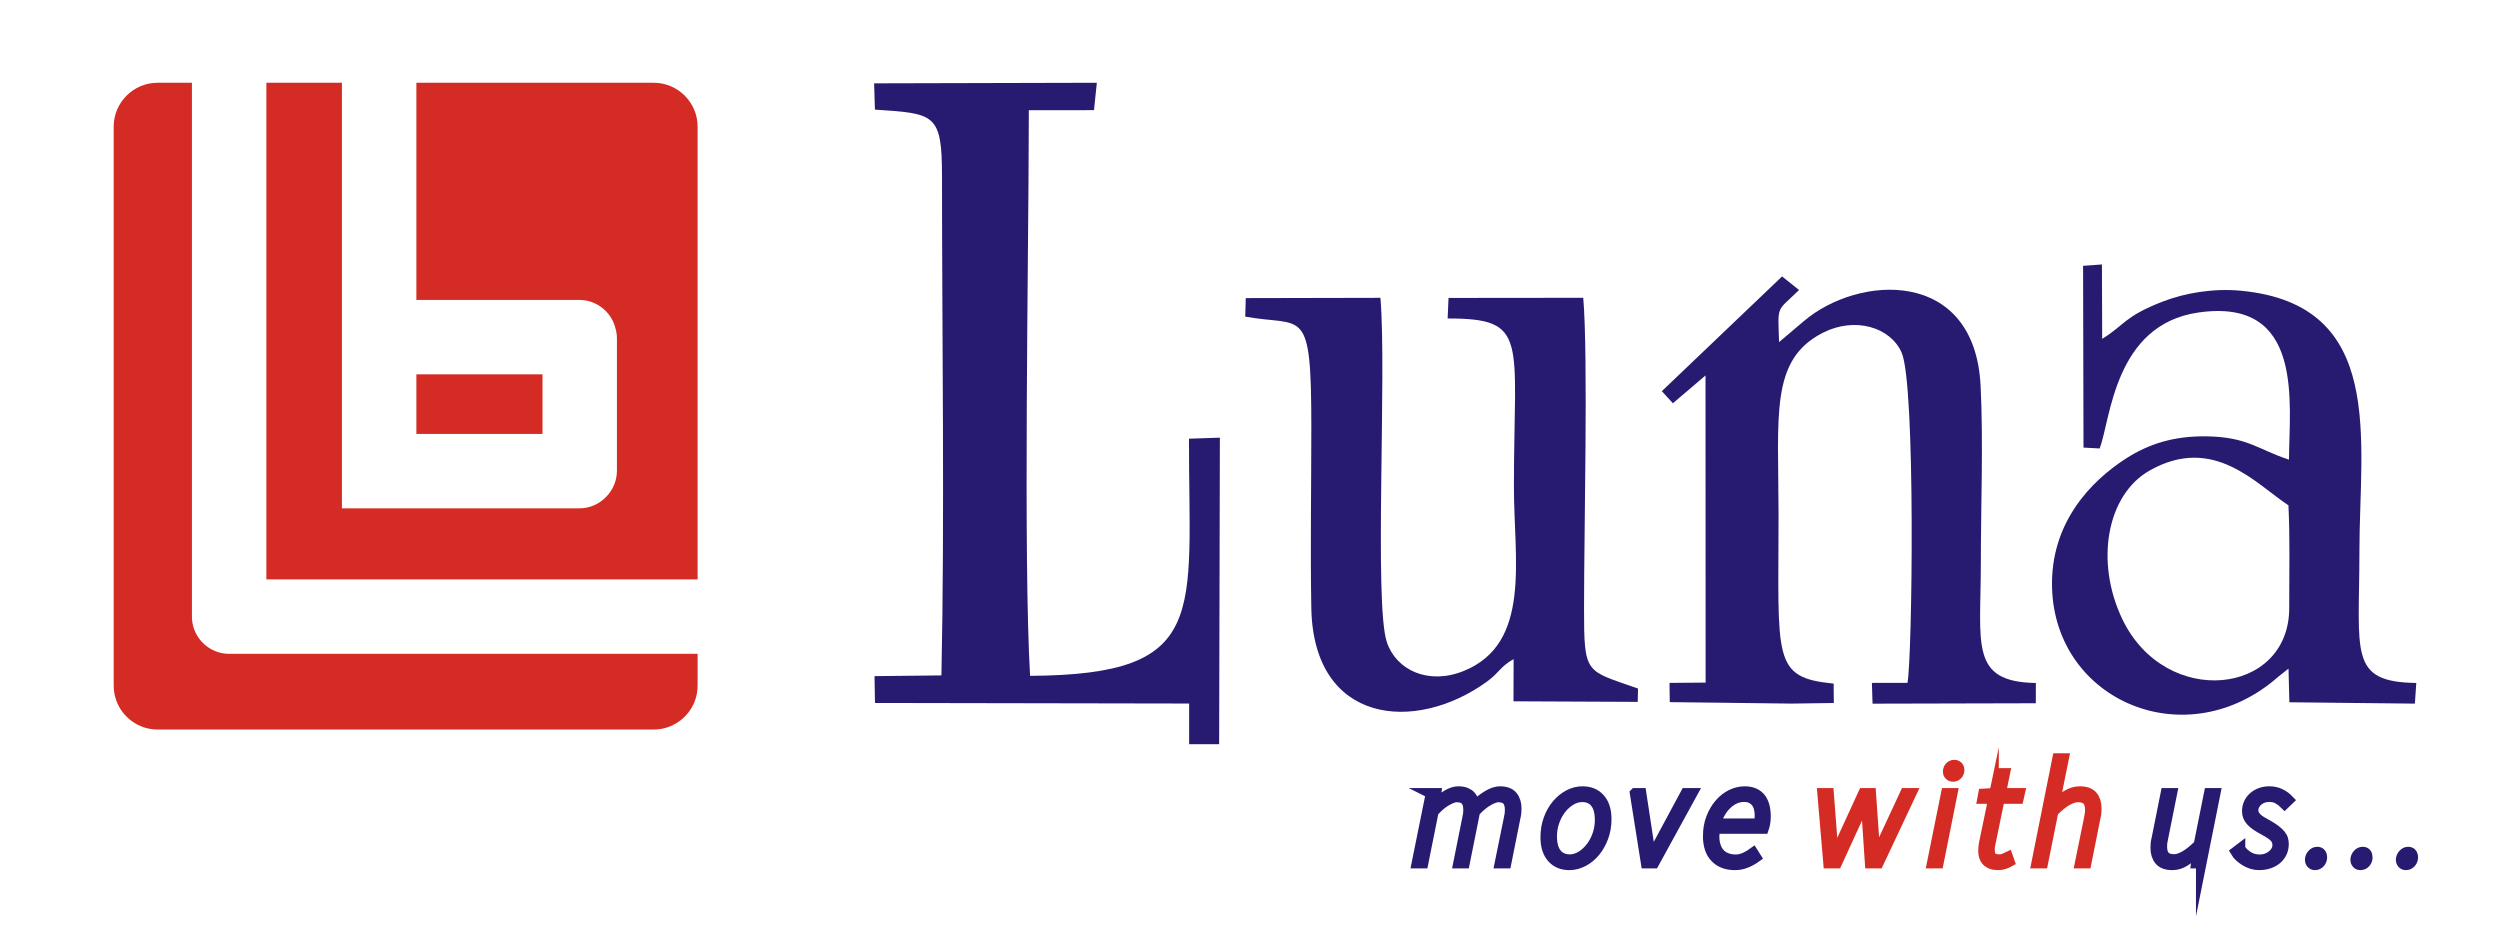 <?xml version="1.0" encoding="UTF-8"?> <!-- Creator: CorelDRAW 2020 (64-Bit) --> <svg xmlns="http://www.w3.org/2000/svg" xmlns:xlink="http://www.w3.org/1999/xlink" xmlns:xodm="http://www.corel.com/coreldraw/odm/2003" xml:space="preserve" width="18.062mm" height="6.773mm" version="1.1" style="shape-rendering:geometricPrecision; text-rendering:geometricPrecision; image-rendering:optimizeQuality; fill-rule:evenodd; clip-rule:evenodd" viewBox="0 0 1806.24 677.33"> <defs> <style type="text/css"> <![CDATA[ .str0 {stroke:#261B70;stroke-width:7.62;stroke-miterlimit:22.926} .str1 {stroke:#D42B24;stroke-width:7.62;stroke-miterlimit:22.926} .fil0 {fill:none} .fil4 {fill:none;fill-rule:nonzero} .fil2 {fill:#261B70} .fil1 {fill:#D42B24} .fil3 {fill:#261B70;fill-rule:nonzero} .fil5 {fill:#D42B24;fill-rule:nonzero} ]]> </style> </defs> <g id="Layer_x0020_1">  <g id="_1979763431632"> <rect class="fil0" x="-0.01" y="-0.01" width="1806.24" height="677.33"></rect> <rect class="fil0" x="-0.01" y="-0.01" width="1806.24" height="677.33"></rect> <g id="_2224748265504"> <path class="fil1" d="M113.79 59.8l24.86 0 0 385.7 0 0c0,0.23 0.01,0.46 0.01,0.69l0 0c0.01,0.23 0.02,0.46 0.03,0.69l0 0c0.01,0.23 0.03,0.45 0.04,0.68l0 0c0.02,0.23 0.04,0.45 0.06,0.68l0 0c0.03,0.23 0.05,0.45 0.08,0.67l0 0c0.03,0.22 0.06,0.45 0.09,0.67l0 0c0.04,0.22 0.08,0.44 0.11,0.66l0 0c0.04,0.22 0.08,0.44 0.13,0.66l0 0c0.05,0.22 0.09,0.44 0.15,0.65l0 0 0.15 0.65 0 0 0.18 0.64 0 0c0.06,0.21 0.12,0.42 0.19,0.63l0 0 0.2 0.63 0 0c0.07,0.21 0.15,0.42 0.22,0.62l0 0c0.08,0.21 0.15,0.41 0.23,0.61l0 0c0.09,0.21 0.17,0.41 0.25,0.61l0 0c0.09,0.2 0.18,0.4 0.27,0.6l0 0 0.28 0.59 0 0 0.29 0.58 0 0 0.3 0.58 0 0 0.32 0.57 0 0c0.11,0.19 0.22,0.37 0.33,0.56l0 0c0.11,0.18 0.23,0.37 0.34,0.55l0.01 0 0.35 0.54 0 0 0.37 0.53 0 0 0.38 0.52 0 0 0.4 0.51 0 0 0.4 0.51 0 0 0.42 0.49 0 0 0.43 0.48 0 0c0.15,0.16 0.29,0.32 0.44,0.48l0 0c0.15,0.15 0.3,0.31 0.45,0.46l0 0 0.46 0.45 0.01 0c0.15,0.15 0.31,0.3 0.47,0.44l0 0 0.48 0.43 0 0c0.16,0.14 0.33,0.28 0.49,0.42l0 0c0.17,0.14 0.34,0.27 0.51,0.41l0 0 0.51 0.39 0 0 0.52 0.38 0 0 0.53 0.37 0 0 0.55 0.36 0 0 0.55 0.34 0 0c0.18,0.12 0.37,0.23 0.55,0.34l0 0 0.57 0.31 0 0 0.58 0.31 0 0 0.58 0.29 0 0 0.59 0.27 0 0c0.2,0.09 0.4,0.18 0.6,0.27l0 0c0.2,0.08 0.4,0.17 0.61,0.25l0 0 0.61 0.23 0 0c0.21,0.08 0.41,0.15 0.62,0.22l0 0c0.21,0.07 0.42,0.14 0.63,0.2l0 0c0.21,0.07 0.42,0.14 0.63,0.2l0 0c0.22,0.06 0.43,0.11 0.64,0.17l0 0c0.22,0.06 0.43,0.11 0.65,0.16l0 0c0.22,0.05 0.43,0.1 0.65,0.14l0 0c0.22,0.05 0.44,0.09 0.66,0.13l0 0c0.22,0.04 0.44,0.07 0.66,0.11l0 0c0.23,0.03 0.45,0.06 0.67,0.09l0 0c0.22,0.03 0.45,0.06 0.67,0.08l0 0c0.23,0.02 0.46,0.05 0.68,0.06l0 0c0.23,0.02 0.46,0.03 0.68,0.04l0 0c0.23,0.02 0.46,0.03 0.69,0.03l0 0c0.23,0.01 0.46,0.01 0.69,0.01l0 0 338.47 0 0 23.04c0,17.42 -14.25,31.67 -31.67,31.67l-358.55 0c-17.42,0 -31.67,-14.25 -31.67,-31.67l0 -403.96c0,-17.41 14.25,-31.67 31.67,-31.67zm78.65 0l54.59 0 0 156.9 0 53.78 0 43.03 0 53.78 53.79 0 117.72 0c7.71,0 14.69,-3.29 19.61,-8.54 4.68,-4.84 7.57,-11.43 7.57,-18.66l0 -95.47c0,-2.66 -0.4,-5.24 -1.13,-7.68 -2.97,-11.6 -13.55,-20.24 -26.05,-20.24l-117.72 0 0 -156.9 171.52 0c17.42,0 31.67,14.26 31.67,31.67l0 327.14 -311.57 0 0 -358.81zm108.38 253.71l91.12 0 0 -43.03 -91.12 0 0 43.03z"></path> <path class="fil2" d="M632.12 79.19c43.04,2.93 48.47,2.53 48.47,48.2 0,115.43 1.98,247.15 -0.42,360.6l-48.34 0.52 0.34 19.39 226.98 0.41 0 29.38 21.68 0 0.53 -221.47 -22.32 0.74c-0.25,126.81 15.43,170.58 -114.81,171.34 -4.93,-84.81 -1.13,-298.46 -0.96,-395.87l0.04 -12.8 47.1 -0.04 2.05 -19.79 -160.92 0.41 0.58 18.98z"></path> <path class="fil2" d="M1200.68 282.62l7.98 8.74 23.58 -20.1 0.07 221.92 -26.07 0.22c0,6.73 0,0 0.17,13.9 88.82,1.03 0,0 88.1,1.05l30.43 -0.43 -0.12 -14.01c-44.68,-4.36 -39.82,-17.63 -39.82,-121.73 0,-72.21 -6.41,-112.3 32.13,-131.81 23.12,-11.7 48.71,-4.01 56.81,14.41 10.19,23.14 7.74,221.01 4.2,238.59l-25.68 0.03 0.46 15 117.97 -0.29 0.02 -14.65c-47.95,-0.75 -39.75,-27.92 -39.75,-86.31 0,-41.48 1.85,-87.4 -0.16,-128.34 -4.21,-85.34 -88.18,-80.61 -127.92,-46.62 -9.39,8.03 0,0 -17.69,14.96 -0.91,-27.65 -2.08,-21.35 14.43,-37.63 -12.26,-9.81 0,0 -12.26,-9.81 -86.88,82.91 0,0 -86.88,82.91z"></path> <path class="fil2" d="M1093.5 506.7l89.77 0.41 0.2 -9.62c-38.15,-13.51 -38.99,-9.56 -39,-58.28 0,-57.2 3.02,-180.88 -0.57,-224.05l-97.34 0.1 -0.65 14.85c59.05,-0.07 47.89,14.82 47.89,121.67 0,52.57 12.85,113.04 -36.17,132.97 -25.66,10.42 -48.93,-0.64 -55.64,-20.8 -9.3,-27.99 0.03,-193.49 -4.63,-248.77l-97.31 0.21 -0.36 13.37c41.94,7.7 47.72,-9.4 47.74,79.31 0.01,43.52 -0.77,87.71 -0.01,131.14 1.48,84 75,90.81 126.79,53.35 9.32,-6.74 9.47,-10.79 19.37,-16.34l-0.08 30.48z"></path> <path class="fil2" d="M1653.4 365.1c1.2,24.29 0.52,49.7 0.57,74.12 0.12,63.24 -89.26,73 -120.44,8.41 -20.08,-41.58 -11.49,-90.23 19.78,-107.78 46.08,-25.86 76.48,9.72 100.09,25.25zm-148.06 -41.71l11.69 0.64c7.89,-20.78 10.48,-89.44 71.24,-98.23 77.05,-11.15 65.66,65.84 65.53,106.3 -22.33,-7.26 -29.8,-16.4 -59.56,-16.84 -23.36,-0.34 -41.66,5.37 -58.26,16.05 -25.61,16.5 -54.64,46.7 -53.37,93.34 2.24,82.12 97.68,122.65 163.81,63.99l7.04 -5.54 0.61 24.3 90.69 0.98 1.02 -14.92c-49.18,-0.71 -41.09,-21.53 -41.09,-95.05 0,-80.58 19.47,-178.13 -85.27,-188.32 -20.11,-1.96 -40.69,1.54 -56.92,7.83 -27.64,10.73 -26.99,16.55 -43.66,26.92l-0.18 -53.77 -13.62 1 0.3 131.32z"></path> </g> <g> <path class="fil3" d="M1033.92 573.18l3.58 0 -1.16 7.99 0.42 0c2.87,-2.67 5.78,-4.87 8.72,-6.62 2.94,-1.76 5.64,-2.63 8.09,-2.63 2.1,0 3.87,0.28 5.31,0.84 1.43,0.56 2.61,1.32 3.52,2.26 0.91,0.95 1.59,2.06 2.05,3.36 0.45,1.3 0.71,2.65 0.79,4.05 3.5,-3.37 6.82,-5.96 9.97,-7.78 3.16,-1.82 5.96,-2.73 8.41,-2.73 4.2,0 7.23,1.12 9.09,3.36 1.85,2.24 2.78,5.22 2.78,8.93 0,1.26 -0.05,2.35 -0.16,3.26 -0.1,0.91 -0.33,2.1 -0.68,3.57l-6.51 32.57 -4.41 0 6.51 -31.94c0.35,-1.54 0.58,-2.77 0.68,-3.68 0.11,-0.91 0.16,-1.85 0.16,-2.83 0,-3.15 -0.68,-5.5 -2.05,-7.04 -1.36,-1.54 -3.59,-2.31 -6.67,-2.31 -1.61,0 -3.92,0.82 -6.93,2.47 -3.02,1.64 -6.31,4.35 -9.88,8.14l-7.46 37.19 -4.31 0 6.41 -31.94c0.35,-1.54 0.58,-2.77 0.68,-3.68 0.11,-0.91 0.16,-1.85 0.16,-2.83 0,-3.15 -0.68,-5.5 -2.05,-7.04 -1.36,-1.54 -3.58,-2.31 -6.67,-2.31 -1.61,0 -3.92,0.82 -6.93,2.47 -3.02,1.64 -6.27,4.35 -9.77,8.14l-7.46 37.19 -4.42 0 10.19 -50.43zm99.89 51.69c-5.18,0 -9.32,-1.73 -12.4,-5.2 -3.08,-3.47 -4.62,-8.39 -4.62,-14.76 0,-4.69 0.74,-9.05 2.21,-13.08 1.47,-4.03 3.44,-7.51 5.93,-10.45 2.49,-2.95 5.33,-5.26 8.51,-6.94 3.19,-1.68 6.5,-2.52 9.93,-2.52 5.25,0 9.42,1.73 12.5,5.2 3.09,3.47 4.63,8.39 4.63,14.76 0,4.69 -0.76,9.05 -2.26,13.08 -1.51,4.03 -3.49,7.51 -5.94,10.45 -2.45,2.95 -5.29,5.26 -8.51,6.94 -3.22,1.68 -6.55,2.52 -9.98,2.52zm9.25 -49.17c-2.74,0 -5.42,0.77 -8.04,2.31 -2.63,1.54 -4.98,3.61 -7.04,6.2 -2.07,2.59 -3.73,5.62 -4.99,9.09 -1.26,3.47 -1.89,7.13 -1.89,10.98 0,5.46 1.13,9.63 3.41,12.5 2.28,2.87 5.52,4.31 9.72,4.31 2.73,0 5.39,-0.77 7.99,-2.31 2.59,-1.54 4.91,-3.61 6.98,-6.2 2.07,-2.59 3.73,-5.62 4.99,-9.09 1.26,-3.47 1.89,-7.16 1.89,-11.08 0,-5.47 -1.12,-9.62 -3.36,-12.45 -2.24,-2.84 -5.46,-4.26 -9.66,-4.26zm38.31 -2.52l4.31 0 4.83 31.83c0.42,2.46 0.79,4.96 1.1,7.51 0.32,2.56 0.65,5.03 1,7.41l0.42 0c1.26,-2.45 2.56,-4.94 3.89,-7.46 1.33,-2.52 2.66,-5 3.99,-7.46l17.13 -31.83 4.52 0 -27.63 50.43 -5.57 0 -7.99 -50.43zm52.82 30.89c0,-4.76 0.77,-9.12 2.31,-13.08 1.54,-3.96 3.53,-7.36 5.99,-10.19 2.45,-2.84 5.25,-5.03 8.4,-6.57 3.15,-1.54 6.34,-2.31 9.56,-2.31 2.73,0 5.06,0.44 6.99,1.31 1.92,0.88 3.48,2.1 4.67,3.68 1.19,1.57 2.07,3.47 2.63,5.67 0.56,2.21 0.84,4.61 0.84,7.2 0,1.82 -0.14,3.5 -0.42,5.04 -0.28,1.55 -0.6,2.8 -0.95,3.79l-35.19 0c-0.7,3.99 -0.77,7.4 -0.21,10.24 0.56,2.83 1.54,5.16 2.94,6.98 1.4,1.83 3.17,3.18 5.3,4.05 2.14,0.88 4.47,1.31 6.99,1.31 2.24,0 4.45,-0.49 6.62,-1.47 2.17,-0.98 4.17,-2.13 5.99,-3.46l1.99 3.15c-2.03,1.47 -4.34,2.75 -6.93,3.83 -2.59,1.09 -5.36,1.63 -8.3,1.63 -5.88,0 -10.56,-1.77 -14.02,-5.31 -3.47,-3.53 -5.2,-8.7 -5.2,-15.49zm36.77 -8.93c0.42,-1.96 0.63,-3.96 0.63,-5.99 0,-1.68 -0.2,-3.34 -0.58,-4.99 -0.38,-1.65 -1.03,-3.1 -1.94,-4.36 -0.92,-1.26 -2.11,-2.28 -3.58,-3.05 -1.47,-0.77 -3.29,-1.15 -5.46,-1.15 -2.24,0 -4.43,0.47 -6.57,1.42 -2.13,0.94 -4.11,2.29 -5.93,4.04 -1.82,1.75 -3.42,3.82 -4.78,6.2 -1.37,2.38 -2.4,5.01 -3.1,7.88l31.31 0zm319.44 28.47l-3.57 0 1.05 -8.2 -0.42 0c-3.08,2.66 -6.06,4.91 -8.93,6.73 -2.87,1.82 -5.85,2.73 -8.93,2.73 -4.34,0 -7.44,-1.14 -9.3,-3.41 -1.85,-2.28 -2.78,-5.24 -2.78,-8.88 0,-1.26 0.05,-2.37 0.15,-3.31 0.11,-0.95 0.34,-2.12 0.69,-3.52l6.51 -32.57 4.31 0 -6.41 31.94c-0.35,1.54 -0.58,2.76 -0.68,3.68 -0.11,0.91 -0.16,1.85 -0.16,2.83 0,3.15 0.7,5.5 2.1,7.04 1.4,1.54 3.68,2.31 6.83,2.31 2.24,0 4.84,-0.84 7.78,-2.52 2.94,-1.68 6.3,-4.38 10.08,-8.09l7.46 -37.19 4.31 0 -10.09 50.43zm28.02 -10.4c1.4,2.24 3.33,4.13 5.78,5.67 2.45,1.54 5.29,2.31 8.51,2.31 1.75,0 3.4,-0.28 4.94,-0.84 1.54,-0.56 2.91,-1.33 4.1,-2.31 1.19,-0.98 2.13,-2.1 2.83,-3.36 0.7,-1.26 1.05,-2.63 1.05,-4.1 0,-0.98 -0.14,-1.91 -0.42,-2.78 -0.28,-0.88 -0.77,-1.73 -1.47,-2.58 -0.7,-0.84 -1.68,-1.7 -2.94,-2.57 -1.26,-0.88 -2.87,-1.84 -4.83,-2.89 -2.24,-1.19 -4.15,-2.33 -5.73,-3.41 -1.57,-1.09 -2.85,-2.18 -3.83,-3.26 -0.98,-1.09 -1.68,-2.19 -2.1,-3.31 -0.43,-1.12 -0.63,-2.35 -0.63,-3.68 0,-2.1 0.42,-4.02 1.26,-5.77 0.84,-1.76 1.99,-3.26 3.46,-4.52 1.47,-1.26 3.17,-2.23 5.1,-2.89 1.92,-0.67 3.94,-1 6.04,-1 2.87,0 5.48,0.56 7.83,1.68 2.34,1.12 4.39,2.59 6.14,4.41l-2.83 2.73c-1.41,-1.4 -3,-2.61 -4.78,-3.62 -1.79,-1.02 -3.94,-1.52 -6.47,-1.52 -1.61,0 -3.11,0.26 -4.51,0.78 -1.4,0.53 -2.63,1.25 -3.68,2.16 -1.05,0.91 -1.87,1.96 -2.47,3.15 -0.6,1.19 -0.89,2.45 -0.89,3.78 0,1.19 0.26,2.26 0.79,3.21 0.52,0.94 1.2,1.82 2.05,2.62 0.84,0.81 1.82,1.54 2.94,2.21 1.12,0.66 2.31,1.35 3.57,2.05 2.73,1.47 4.92,2.83 6.57,4.1 1.64,1.26 2.92,2.45 3.83,3.57 0.91,1.12 1.51,2.22 1.78,3.31 0.29,1.08 0.43,2.18 0.43,3.31 0,2.31 -0.46,4.39 -1.37,6.25 -0.91,1.85 -2.15,3.43 -3.73,4.72 -1.58,1.3 -3.43,2.3 -5.57,3 -2.13,0.7 -4.46,1.05 -6.99,1.05 -1.81,0 -3.56,-0.26 -5.25,-0.79 -1.68,-0.52 -3.25,-1.24 -4.72,-2.15 -1.48,-0.91 -2.81,-1.91 -4,-3 -1.19,-1.08 -2.13,-2.22 -2.83,-3.41l3.04 -2.31zm54.18 11.66c-1.12,0 -1.97,-0.37 -2.57,-1.1 -0.59,-0.74 -0.89,-1.6 -0.89,-2.58 0,-1.4 0.51,-2.68 1.52,-3.83 1.02,-1.16 2.22,-1.74 3.63,-1.74 1.11,0 1.94,0.37 2.46,1.11 0.53,0.73 0.79,1.66 0.79,2.78 0,1.4 -0.47,2.65 -1.42,3.73 -0.94,1.09 -2.12,1.63 -3.52,1.63zm32.86 0c-1.12,0 -1.98,-0.37 -2.58,-1.1 -0.59,-0.74 -0.89,-1.6 -0.89,-2.58 0,-1.4 0.51,-2.68 1.52,-3.83 1.02,-1.16 2.23,-1.74 3.63,-1.74 1.12,0 1.94,0.37 2.47,1.11 0.52,0.73 0.78,1.66 0.78,2.78 0,1.4 -0.47,2.65 -1.41,3.73 -0.95,1.09 -2.12,1.63 -3.52,1.63zm32.85 0c-1.12,0 -1.98,-0.37 -2.57,-1.1 -0.6,-0.74 -0.9,-1.6 -0.9,-2.58 0,-1.4 0.51,-2.68 1.53,-3.83 1.01,-1.16 2.22,-1.74 3.62,-1.74 1.12,0 1.95,0.37 2.47,1.11 0.53,0.73 0.79,1.66 0.79,2.78 0,1.4 -0.48,2.65 -1.42,3.73 -0.95,1.09 -2.12,1.63 -3.52,1.63z"></path> <path id="1" class="fil4 str0" d="M1033.92 573.18l3.58 0 -1.16 7.99 0.42 0c2.87,-2.67 5.78,-4.87 8.72,-6.62 2.94,-1.76 5.64,-2.63 8.09,-2.63 2.1,0 3.87,0.28 5.31,0.84 1.43,0.56 2.61,1.32 3.52,2.26 0.91,0.95 1.59,2.06 2.05,3.36 0.45,1.3 0.71,2.65 0.79,4.05 3.5,-3.37 6.82,-5.96 9.97,-7.78 3.16,-1.82 5.96,-2.73 8.41,-2.73 4.2,0 7.23,1.12 9.09,3.36 1.85,2.24 2.78,5.22 2.78,8.93 0,1.26 -0.05,2.35 -0.16,3.26 -0.1,0.91 -0.33,2.1 -0.68,3.57l-6.51 32.57 -4.41 0 6.51 -31.94c0.35,-1.54 0.58,-2.77 0.68,-3.68 0.11,-0.91 0.16,-1.85 0.16,-2.83 0,-3.15 -0.68,-5.5 -2.05,-7.04 -1.36,-1.54 -3.59,-2.31 -6.67,-2.31 -1.61,0 -3.92,0.82 -6.93,2.47 -3.02,1.64 -6.31,4.35 -9.88,8.14l-7.46 37.19 -4.31 0 6.41 -31.94c0.35,-1.54 0.58,-2.77 0.68,-3.68 0.11,-0.91 0.16,-1.85 0.16,-2.83 0,-3.15 -0.68,-5.5 -2.05,-7.04 -1.36,-1.54 -3.58,-2.31 -6.67,-2.31 -1.61,0 -3.92,0.82 -6.93,2.47 -3.02,1.64 -6.27,4.35 -9.77,8.14l-7.46 37.19 -4.42 0 10.19 -50.43zm99.89 51.69c-5.18,0 -9.32,-1.73 -12.4,-5.2 -3.08,-3.47 -4.62,-8.39 -4.62,-14.76 0,-4.69 0.74,-9.05 2.21,-13.08 1.47,-4.03 3.44,-7.51 5.93,-10.45 2.49,-2.95 5.33,-5.26 8.51,-6.94 3.19,-1.68 6.5,-2.52 9.93,-2.52 5.25,0 9.42,1.73 12.5,5.2 3.09,3.47 4.63,8.39 4.63,14.76 0,4.69 -0.76,9.05 -2.26,13.08 -1.51,4.03 -3.49,7.51 -5.94,10.45 -2.45,2.95 -5.29,5.26 -8.51,6.94 -3.22,1.68 -6.55,2.52 -9.98,2.52zm9.25 -49.17c-2.74,0 -5.42,0.77 -8.04,2.31 -2.63,1.54 -4.98,3.61 -7.04,6.2 -2.07,2.59 -3.73,5.62 -4.99,9.09 -1.26,3.47 -1.89,7.13 -1.89,10.98 0,5.46 1.13,9.63 3.41,12.5 2.28,2.87 5.52,4.31 9.72,4.31 2.73,0 5.39,-0.77 7.99,-2.31 2.59,-1.54 4.91,-3.61 6.98,-6.2 2.07,-2.59 3.73,-5.62 4.99,-9.09 1.26,-3.47 1.89,-7.16 1.89,-11.08 0,-5.47 -1.12,-9.62 -3.36,-12.45 -2.24,-2.84 -5.46,-4.26 -9.66,-4.26zm38.31 -2.52l4.31 0 4.83 31.83c0.42,2.46 0.79,4.96 1.1,7.51 0.32,2.56 0.65,5.03 1,7.41l0.42 0c1.26,-2.45 2.56,-4.94 3.89,-7.46 1.33,-2.52 2.66,-5 3.99,-7.46l17.13 -31.83 4.52 0 -27.63 50.43 -5.57 0 -7.99 -50.43zm52.82 30.89c0,-4.76 0.77,-9.12 2.31,-13.08 1.54,-3.96 3.53,-7.36 5.99,-10.19 2.45,-2.84 5.25,-5.03 8.4,-6.57 3.15,-1.54 6.34,-2.31 9.56,-2.31 2.73,0 5.06,0.44 6.99,1.31 1.92,0.88 3.48,2.1 4.67,3.68 1.19,1.57 2.07,3.47 2.63,5.67 0.56,2.21 0.84,4.61 0.84,7.2 0,1.82 -0.14,3.5 -0.42,5.04 -0.28,1.55 -0.6,2.8 -0.95,3.79l-35.19 0c-0.7,3.99 -0.77,7.4 -0.21,10.24 0.56,2.83 1.54,5.16 2.94,6.98 1.4,1.83 3.17,3.18 5.3,4.05 2.14,0.88 4.47,1.31 6.99,1.31 2.24,0 4.45,-0.49 6.62,-1.47 2.17,-0.98 4.17,-2.13 5.99,-3.46l1.99 3.15c-2.03,1.47 -4.34,2.75 -6.93,3.83 -2.59,1.09 -5.36,1.63 -8.3,1.63 -5.88,0 -10.56,-1.77 -14.02,-5.31 -3.47,-3.53 -5.2,-8.7 -5.2,-15.49zm36.77 -8.93c0.42,-1.96 0.63,-3.96 0.63,-5.99 0,-1.68 -0.2,-3.34 -0.58,-4.99 -0.38,-1.65 -1.03,-3.1 -1.94,-4.36 -0.92,-1.26 -2.11,-2.28 -3.58,-3.05 -1.47,-0.77 -3.29,-1.15 -5.46,-1.15 -2.24,0 -4.43,0.47 -6.57,1.42 -2.13,0.94 -4.11,2.29 -5.93,4.04 -1.82,1.75 -3.42,3.82 -4.78,6.2 -1.37,2.38 -2.4,5.01 -3.1,7.88l31.31 0zm319.44 28.47l-3.57 0 1.05 -8.2 -0.42 0c-3.08,2.66 -6.06,4.91 -8.93,6.73 -2.87,1.82 -5.85,2.73 -8.93,2.73 -4.34,0 -7.44,-1.14 -9.3,-3.41 -1.85,-2.28 -2.78,-5.24 -2.78,-8.88 0,-1.26 0.05,-2.37 0.15,-3.31 0.11,-0.95 0.34,-2.12 0.69,-3.52l6.51 -32.57 4.31 0 -6.41 31.94c-0.35,1.54 -0.58,2.76 -0.68,3.68 -0.11,0.91 -0.16,1.85 -0.16,2.83 0,3.15 0.7,5.5 2.1,7.04 1.4,1.54 3.68,2.31 6.83,2.31 2.24,0 4.84,-0.84 7.78,-2.52 2.94,-1.68 6.3,-4.38 10.08,-8.09l7.46 -37.19 4.31 0 -10.09 50.43zm28.02 -10.4c1.4,2.24 3.33,4.13 5.78,5.67 2.45,1.54 5.29,2.31 8.51,2.31 1.75,0 3.4,-0.28 4.94,-0.84 1.54,-0.56 2.91,-1.33 4.1,-2.31 1.19,-0.98 2.13,-2.1 2.83,-3.36 0.7,-1.26 1.05,-2.63 1.05,-4.1 0,-0.98 -0.14,-1.91 -0.42,-2.78 -0.28,-0.88 -0.77,-1.73 -1.47,-2.58 -0.7,-0.84 -1.68,-1.7 -2.94,-2.57 -1.26,-0.88 -2.87,-1.84 -4.83,-2.89 -2.24,-1.19 -4.15,-2.33 -5.73,-3.41 -1.57,-1.09 -2.85,-2.18 -3.83,-3.26 -0.98,-1.09 -1.68,-2.19 -2.1,-3.31 -0.43,-1.12 -0.63,-2.35 -0.63,-3.68 0,-2.1 0.42,-4.02 1.26,-5.77 0.84,-1.76 1.99,-3.26 3.46,-4.52 1.47,-1.26 3.17,-2.23 5.1,-2.89 1.92,-0.67 3.94,-1 6.04,-1 2.87,0 5.48,0.56 7.83,1.68 2.34,1.12 4.39,2.59 6.14,4.41l-2.83 2.73c-1.41,-1.4 -3,-2.61 -4.78,-3.62 -1.79,-1.02 -3.94,-1.52 -6.47,-1.52 -1.61,0 -3.11,0.26 -4.51,0.78 -1.4,0.53 -2.63,1.25 -3.68,2.16 -1.05,0.91 -1.87,1.96 -2.47,3.15 -0.6,1.19 -0.89,2.45 -0.89,3.78 0,1.19 0.26,2.26 0.79,3.21 0.52,0.94 1.2,1.82 2.05,2.62 0.84,0.81 1.82,1.54 2.94,2.21 1.12,0.66 2.31,1.35 3.57,2.05 2.73,1.47 4.92,2.83 6.57,4.1 1.64,1.26 2.92,2.45 3.83,3.57 0.91,1.12 1.51,2.22 1.78,3.31 0.29,1.08 0.43,2.18 0.43,3.31 0,2.31 -0.46,4.39 -1.37,6.25 -0.91,1.85 -2.15,3.43 -3.73,4.72 -1.58,1.3 -3.43,2.3 -5.57,3 -2.13,0.7 -4.46,1.05 -6.99,1.05 -1.81,0 -3.56,-0.26 -5.25,-0.79 -1.68,-0.52 -3.25,-1.24 -4.72,-2.15 -1.48,-0.91 -2.81,-1.91 -4,-3 -1.19,-1.08 -2.13,-2.22 -2.83,-3.41l3.04 -2.31zm54.18 11.66c-1.12,0 -1.97,-0.37 -2.57,-1.1 -0.59,-0.74 -0.89,-1.6 -0.89,-2.58 0,-1.4 0.51,-2.68 1.52,-3.83 1.02,-1.16 2.22,-1.74 3.63,-1.74 1.11,0 1.94,0.37 2.46,1.11 0.53,0.73 0.79,1.66 0.79,2.78 0,1.4 -0.47,2.65 -1.42,3.73 -0.94,1.09 -2.12,1.63 -3.52,1.63zm32.86 0c-1.12,0 -1.98,-0.37 -2.58,-1.1 -0.59,-0.74 -0.89,-1.6 -0.89,-2.58 0,-1.4 0.51,-2.68 1.52,-3.83 1.02,-1.16 2.23,-1.74 3.63,-1.74 1.12,0 1.94,0.37 2.47,1.11 0.52,0.73 0.78,1.66 0.78,2.78 0,1.4 -0.47,2.65 -1.41,3.73 -0.95,1.09 -2.12,1.63 -3.52,1.63zm32.85 0c-1.12,0 -1.98,-0.37 -2.57,-1.1 -0.6,-0.74 -0.9,-1.6 -0.9,-2.58 0,-1.4 0.51,-2.68 1.53,-3.83 1.01,-1.16 2.22,-1.74 3.62,-1.74 1.12,0 1.95,0.37 2.47,1.11 0.53,0.73 0.79,1.66 0.79,2.78 0,1.4 -0.48,2.65 -1.42,3.73 -0.95,1.09 -2.12,1.63 -3.52,1.63z"></path> </g> <g> <path class="fil5" d="M1316.84 573.18l4.3 0 2.53 32.99c0.21,2.31 0.4,4.6 0.57,6.88 0.18,2.28 0.34,4.54 0.48,6.78l0.42 0c1.05,-2.24 2.06,-4.5 3.05,-6.78 0.97,-2.28 1.99,-4.57 3.04,-6.88l15.13 -32.99 5.25 0 2.31 32.99c0.14,2.31 0.26,4.6 0.37,6.88 0.11,2.28 0.23,4.54 0.37,6.78l0.42 0c0.98,-2.24 1.96,-4.5 2.94,-6.78 0.98,-2.28 2.07,-4.57 3.26,-6.88l15.34 -32.99 4.2 0 -23.74 50.43 -5.89 0 -2.1 -31.41c-0.14,-2.46 -0.25,-4.98 -0.31,-7.57 -0.07,-2.59 -0.21,-5.08 -0.42,-7.46l-0.43 0c-1.05,2.38 -2.11,4.87 -3.2,7.46 -1.09,2.59 -2.19,5.11 -3.31,7.57l-14.39 31.41 -5.89 0 -4.3 -50.43zm89.37 0l4.31 0 -10.08 50.43 -4.42 0 10.19 -50.43zm4.84 -12.19c-0.99,0 -1.81,-0.33 -2.47,-1 -0.67,-0.66 -1,-1.48 -1,-2.46 0,-1.4 0.44,-2.54 1.31,-3.42 0.88,-0.87 1.91,-1.31 3.1,-1.31 0.98,0 1.81,0.31 2.47,0.94 0.67,0.64 1,1.51 1,2.63 0,1.33 -0.44,2.43 -1.31,3.31 -0.88,0.88 -1.91,1.31 -3.1,1.31zm29.28 15.97l-7.88 0 0.63 -3.36 8.19 -0.42 3.47 -14.39 3.68 0 -2.94 14.39 13.66 0 -0.85 3.78 -13.65 0 -6.83 33.1c-0.14,0.63 -0.25,1.26 -0.32,1.89 -0.07,0.63 -0.1,1.33 -0.1,2.1 0,2.31 0.51,4.06 1.52,5.25 1.02,1.19 2.89,1.79 5.62,1.79 1.19,0 2.3,-0.19 3.31,-0.58 1.02,-0.39 1.95,-0.79 2.79,-1.21l1.15 3.26c-0.98,0.56 -2.17,1.08 -3.57,1.57 -1.4,0.49 -2.91,0.74 -4.52,0.74 -1.96,0 -3.62,-0.26 -4.99,-0.79 -1.36,-0.52 -2.47,-1.24 -3.31,-2.15 -0.84,-0.91 -1.43,-1.98 -1.78,-3.21 -0.36,-1.22 -0.53,-2.5 -0.53,-3.83 0,-0.98 0.03,-1.84 0.11,-2.57 0.06,-0.74 0.17,-1.56 0.31,-2.47l6.83 -32.89zm46.3 -28.89l4.31 0 -5.67 27.95 -1.37 5.25 0.42 0c3.29,-2.73 6.39,-4.97 9.3,-6.72 2.91,-1.76 5.9,-2.63 8.98,-2.63 4.34,0 7.43,1.12 9.25,3.36 1.82,2.24 2.73,5.22 2.73,8.93 0,1.26 -0.05,2.35 -0.16,3.26 -0.1,0.91 -0.33,2.1 -0.68,3.57l-6.51 32.57 -4.31 0 6.51 -31.94c0.28,-1.54 0.49,-2.77 0.63,-3.68 0.14,-0.91 0.21,-1.85 0.21,-2.83 0,-3.15 -0.7,-5.5 -2.1,-7.04 -1.4,-1.54 -3.71,-2.31 -6.94,-2.31 -2.24,0 -4.83,0.82 -7.77,2.47 -2.94,1.64 -6.3,4.35 -10.08,8.14l-7.47 37.19 -4.41 0 15.13 -75.54z"></path> <path id="1" class="fil4 str1" d="M1316.84 573.18l4.3 0 2.53 32.99c0.21,2.31 0.4,4.6 0.57,6.88 0.18,2.28 0.34,4.54 0.48,6.78l0.42 0c1.05,-2.24 2.06,-4.5 3.05,-6.78 0.97,-2.28 1.99,-4.57 3.04,-6.88l15.13 -32.99 5.25 0 2.31 32.99c0.14,2.31 0.26,4.6 0.37,6.88 0.11,2.28 0.23,4.54 0.37,6.78l0.42 0c0.98,-2.24 1.96,-4.5 2.94,-6.78 0.98,-2.28 2.07,-4.57 3.26,-6.88l15.34 -32.99 4.2 0 -23.74 50.43 -5.89 0 -2.1 -31.41c-0.14,-2.46 -0.25,-4.98 -0.31,-7.57 -0.07,-2.59 -0.21,-5.08 -0.42,-7.46l-0.43 0c-1.05,2.38 -2.11,4.87 -3.2,7.46 -1.09,2.59 -2.19,5.11 -3.31,7.57l-14.39 31.41 -5.89 0 -4.3 -50.43zm89.37 0l4.31 0 -10.08 50.43 -4.42 0 10.19 -50.43zm4.84 -12.19c-0.99,0 -1.81,-0.33 -2.47,-1 -0.67,-0.66 -1,-1.48 -1,-2.46 0,-1.4 0.44,-2.54 1.31,-3.42 0.88,-0.87 1.91,-1.31 3.1,-1.31 0.98,0 1.81,0.31 2.47,0.94 0.67,0.64 1,1.51 1,2.63 0,1.33 -0.44,2.43 -1.31,3.31 -0.88,0.88 -1.91,1.31 -3.1,1.31zm29.28 15.97l-7.88 0 0.63 -3.36 8.19 -0.42 3.47 -14.39 3.68 0 -2.94 14.39 13.66 0 -0.85 3.78 -13.65 0 -6.83 33.1c-0.14,0.63 -0.25,1.26 -0.32,1.89 -0.07,0.63 -0.1,1.33 -0.1,2.1 0,2.31 0.51,4.06 1.52,5.25 1.02,1.19 2.89,1.79 5.62,1.79 1.19,0 2.3,-0.19 3.31,-0.58 1.02,-0.39 1.95,-0.79 2.79,-1.21l1.15 3.26c-0.98,0.56 -2.17,1.08 -3.57,1.57 -1.4,0.49 -2.91,0.74 -4.52,0.74 -1.96,0 -3.62,-0.26 -4.99,-0.79 -1.36,-0.52 -2.47,-1.24 -3.31,-2.15 -0.84,-0.91 -1.43,-1.98 -1.78,-3.21 -0.36,-1.22 -0.53,-2.5 -0.53,-3.83 0,-0.98 0.03,-1.84 0.11,-2.57 0.06,-0.74 0.17,-1.56 0.31,-2.47l6.83 -32.89zm46.3 -28.89l4.31 0 -5.67 27.95 -1.37 5.25 0.42 0c3.29,-2.73 6.39,-4.97 9.3,-6.72 2.91,-1.76 5.9,-2.63 8.98,-2.63 4.34,0 7.43,1.12 9.25,3.36 1.82,2.24 2.73,5.22 2.73,8.93 0,1.26 -0.05,2.35 -0.16,3.26 -0.1,0.91 -0.33,2.1 -0.68,3.57l-6.51 32.57 -4.31 0 6.51 -31.94c0.28,-1.54 0.49,-2.77 0.63,-3.68 0.14,-0.91 0.21,-1.85 0.21,-2.83 0,-3.15 -0.7,-5.5 -2.1,-7.04 -1.4,-1.54 -3.71,-2.31 -6.94,-2.31 -2.24,0 -4.83,0.82 -7.77,2.47 -2.94,1.64 -6.3,4.35 -10.08,8.14l-7.47 37.19 -4.41 0 15.13 -75.54z"></path> </g> </g> </g> </svg> 